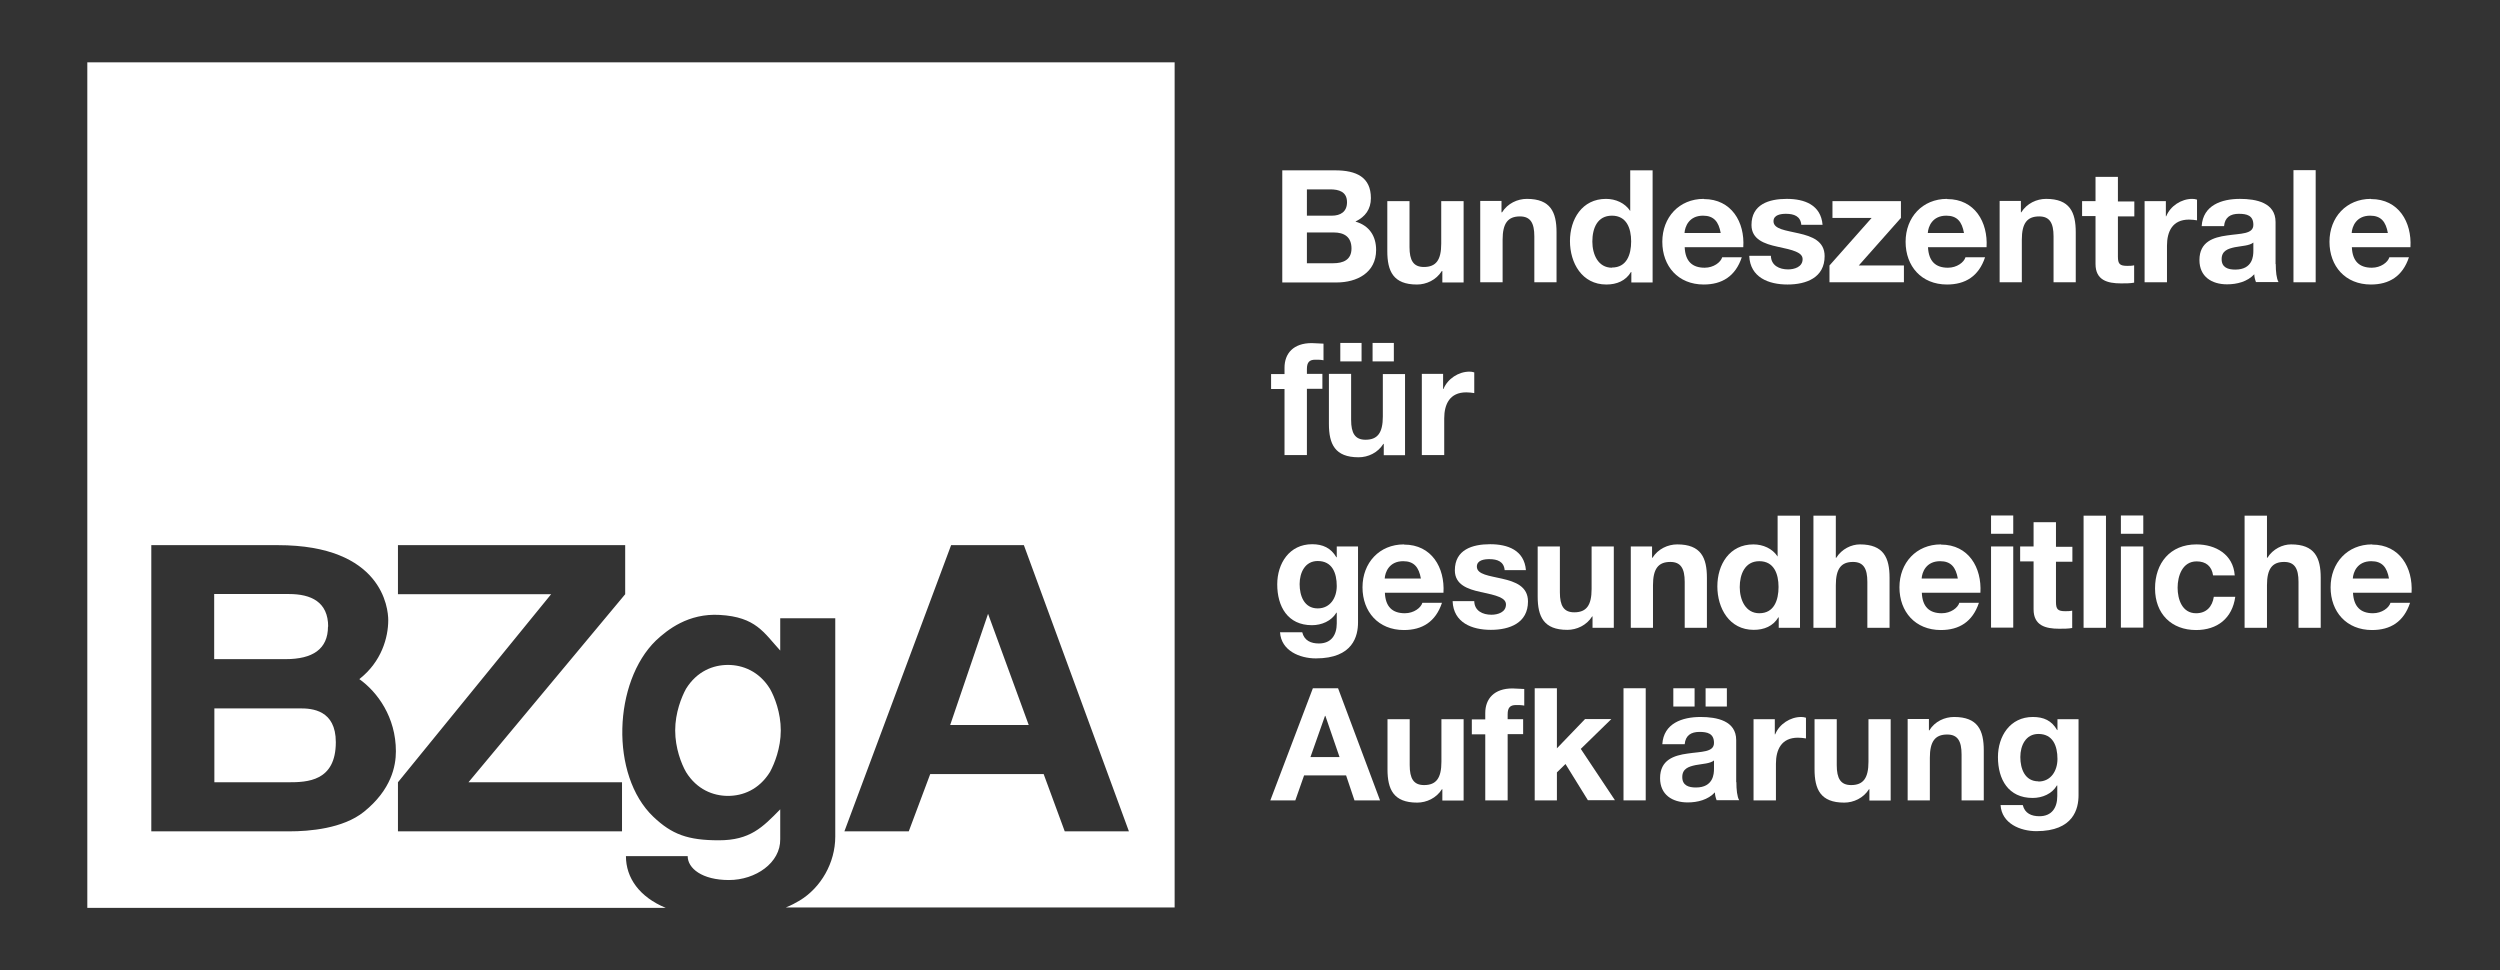 <svg viewBox="0 0 134 52" xmlns="http://www.w3.org/2000/svg"><rect x="0" y="0" width="134" height="52" fill="#333333" stroke="none"/><g fill="#fff"><path d="m41.27 36.92c.25.44.58 1.28.58 2.23s-.34 1.79-.58 2.23c-.59.95-1.46 1.28-2.25 1.28s-1.67-.34-2.25-1.28c-.25-.44-.58-1.28-.58-2.23s.34-1.79.58-2.23c.59-.95 1.46-1.28 2.25-1.28s1.67.34 2.25 1.28z"/><path d="m52.96 32.9 2.18 5.96h-4.21z"/><path d="m4.68 3.34v45.32s31 0 31 0c-1.4-.58-2.13-1.6-2.13-2.77h3.31c0 .65.77 1.28 2.21 1.28s2.77-.93 2.75-2.19v-1.6c-.95.97-1.62 1.66-3.29 1.66s-2.52-.32-3.51-1.26c-2.34-2.23-2.14-7.24.14-9.45.61-.57 1.73-1.47 3.42-1.37 1.94.11 2.36.95 3.24 1.91v-1.73h2.95v11.7c0 1.41-.77 2.74-1.91 3.43-.22.13-.46.26-.74.37h20.84v-45.3s-58.28 0-58.28 0zm14.83 40.17c-1.13.91-2.95 1.05-3.99 1.05h-7.41v-15.34h6.78c5.61 0 5.92 3.39 5.92 4.02 0 .93-.36 2.23-1.55 3.16.97.69 1.96 2.04 1.96 3.87 0 .8-.25 2.06-1.71 3.24zm14-11.66-8.4 10.08h8.23v2.63h-12.01v-2.63l8.21-10.08h-8.21v-2.63h12.18zm23.56 12.71-1.13-3.07h-6.08l-1.15 3.07h-3.45l5.72-15.34h3.9l5.63 15.34zm-40.99-6.59h-4.59v3.96h3.96c1.01 0 2.55-.04 2.55-2.15 0-1.73-1.28-1.81-1.91-1.81zm1.51-4.38c0-1.33-.92-1.75-2.1-1.75h-4.01v3.49h3.83c1.44 0 2.27-.53 2.27-1.75z"/><path d="m71.72 36.89h-1.35l-2.28 6.01h1.34l.47-1.34h2.25l.45 1.34h1.37zm-1.48 3.69.78-2.21h.02l.76 2.21z" fill-rule="evenodd"/><path d="m78.45 38.55h-1.19v2.28c0 .88-.28 1.25-.93 1.25-.56 0-.77-.35-.77-1.07v-2.46h-1.19v2.68c0 1.08.32 1.79 1.59 1.79.5 0 1.03-.24 1.33-.72h.02v.61h1.14v-4.35z"/><path d="m79.62 42.9h1.19v-3.55h.83v-.8h-.83v-.26c0-.36.13-.5.45-.5.15 0 .29 0 .44.03v-.89c-.2 0-.42-.03-.63-.03-.98 0-1.46.55-1.46 1.32v.34h-.72v.8h.72v3.55z"/><path d="m82.26 42.9h1.19v-1.5l.46-.45 1.2 1.94h1.45l-1.83-2.75 1.64-1.6h-1.41l-1.51 1.57v-3.22h-1.19z"/><path d="m87.02 42.9h1.19v-6.01h-1.19z"/><path d="m91.42 36.89v.98h1.14v-.98zm-1.73 0v.98h1.14v-.98zm3.37 5.04v-2.26c0-1.04-1.04-1.24-1.91-1.24-.98 0-1.98.34-2.05 1.46h1.2c.04-.47.34-.66.79-.66.42 0 .78.08.78.59s-.68.46-1.41.57c-.74.1-1.48.34-1.48 1.32 0 .89.66 1.3 1.48 1.3.53 0 1.09-.14 1.46-.54 0 .14.04.29.09.42h1.21c-.11-.18-.15-.57-.15-.97zm-1.19-.72c0 .26-.03 1-.97 1-.39 0-.73-.11-.73-.56s.34-.56.71-.64c.37-.07.79-.08.99-.25v.44z" fill-rule="evenodd"/><path d="m93.99 42.9h1.2v-1.96c0-.77.3-1.4 1.18-1.4.14 0 .32.02.43.04v-1.11c-.08-.03-.18-.04-.26-.04-.58 0-1.17.38-1.39.93h-.02v-.81h-1.14z"/><path d="m101.34 38.55h-1.19v2.28c0 .88-.28 1.25-.93 1.25-.56 0-.77-.35-.77-1.07v-2.46h-1.19v2.68c0 1.08.32 1.79 1.59 1.79.5 0 1.03-.24 1.33-.72h.02v.61h1.14v-4.35z"/><path d="m102.25 42.9h1.19v-2.28c0-.88.28-1.25.93-1.25.56 0 .77.35.77 1.07v2.46h1.19v-2.68c0-1.08-.32-1.79-1.59-1.79-.5 0-1.03.23-1.33.72h-.02v-.61h-1.14v4.35z"/><path d="m110.28 38.55v.58h-.02c-.29-.51-.72-.7-1.3-.7-1.22 0-1.87 1.03-1.87 2.15 0 1.2.56 2.19 1.86 2.19.52 0 1.04-.22 1.3-.67h.02v.57c0 .62-.29 1.08-.96 1.08-.42 0-.78-.15-.89-.6h-1.19c.06.99 1.06 1.4 1.92 1.4 2 0 2.26-1.21 2.26-1.93v-4.07h-1.14zm-1.02 3.33c-.73 0-.97-.68-.97-1.3s.29-1.24.97-1.24c.77 0 1.02.63 1.02 1.34 0 .62-.34 1.21-1.02 1.21z" fill-rule="evenodd"/><path d="m71.65 29.29v.58h-.02c-.29-.5-.73-.7-1.3-.7-1.22 0-1.87 1.03-1.87 2.15 0 1.19.56 2.19 1.86 2.19.52 0 1.04-.22 1.31-.67h.02v.57c0 .62-.29 1.08-.96 1.08-.42 0-.78-.15-.89-.6h-1.19c.06.99 1.06 1.4 1.92 1.4 2 0 2.26-1.21 2.26-1.93v-4.07zm-1.02 3.32c-.73 0-.97-.68-.97-1.3s.29-1.24.97-1.24c.77 0 1.02.63 1.02 1.34 0 .62-.34 1.2-1.02 1.2z" fill-rule="evenodd"/><path d="m75.25 29.18c-1.32 0-2.22.99-2.22 2.3s.85 2.29 2.22 2.29c.98 0 1.7-.44 2.04-1.46h-1.05c-.08.27-.46.56-.94.56-.67 0-1.04-.35-1.07-1.1h3.14c.08-1.34-.63-2.58-2.11-2.58zm-1.03 1.83c.02-.34.24-.93.99-.93.58 0 .84.32.95.93h-1.95z" fill-rule="evenodd"/><path d="m77.86 32.23c.05 1.15 1.04 1.53 2.05 1.53s1.99-.37 1.99-1.52c0-.81-.68-1.06-1.38-1.22-.68-.16-1.36-.22-1.36-.65 0-.35.4-.4.67-.4.43 0 .78.13.82.59h1.14c-.09-1.07-.97-1.39-1.92-1.39s-1.89.29-1.89 1.4c0 .77.69 1.01 1.38 1.16.86.18 1.36.31 1.36.67 0 .42-.44.55-.78.55-.47 0-.91-.21-.92-.73h-1.14z"/><path d="m86.5 29.29h-1.19v2.28c0 .88-.28 1.25-.93 1.25-.56 0-.77-.35-.77-1.07v-2.46h-1.19v2.68c0 1.08.32 1.79 1.59 1.79.5 0 1.03-.24 1.33-.72h.02v.61h1.14v-4.35z"/><path d="m87.41 33.65h1.19v-2.28c0-.88.28-1.25.93-1.25.56 0 .77.35.77 1.07v2.46h1.19v-2.68c0-1.08-.32-1.79-1.59-1.79-.5 0-1.03.24-1.33.72h-.02v-.61h-1.14v4.35z"/><path d="m95.28 27.64v2.19c-.28-.43-.78-.65-1.3-.65-1.28 0-1.93 1.08-1.93 2.25s.64 2.33 1.95 2.33c.56 0 1.04-.2 1.32-.67h.02v.56h1.14v-6.01zm-.98 5.23c-.74 0-1.05-.72-1.05-1.4s.27-1.39 1.05-1.39 1.03.67 1.03 1.38-.24 1.41-1.03 1.41z" fill-rule="evenodd"/><path d="m97.2 33.65h1.2v-2.28c0-.88.28-1.25.92-1.25.56 0 .77.35.77 1.07v2.46h1.19v-2.68c0-1.08-.32-1.79-1.59-1.79-.45 0-.97.24-1.27.72h-.02v-2.26h-1.2z"/><path d="m104.03 29.18c-1.32 0-2.22.99-2.22 2.3s.85 2.29 2.22 2.29c.98 0 1.7-.44 2.04-1.46h-1.05c-.08.27-.46.56-.94.56-.67 0-1.04-.35-1.07-1.1h3.14c.08-1.34-.63-2.58-2.11-2.58zm-1.03 1.83c.02-.34.24-.93.99-.93.58 0 .84.32.95.93z" fill-rule="evenodd"/><path d="m106.72 29.29v4.35h1.19v-4.35zm0-1.66v.98h1.19v-.98z" fill-rule="evenodd"/><path d="m110.2 27.99h-1.2v1.3h-.72v.8h.72v2.57c0 .87.64 1.04 1.37 1.04.23 0 .5 0 .7-.04v-.93c-.13.03-.24.03-.37.03-.4 0-.5-.1-.5-.5v-2.15h.88v-.8h-.88v-1.3z"/><path d="m111.68 33.65h1.2v-6.01h-1.2z"/><path d="m113.68 29.29v4.35h1.2v-4.35zm0-1.66v.98h1.2v-.98z" fill-rule="evenodd"/><path d="m119.78 30.83c-.08-1.11-1.02-1.65-2.05-1.65-1.41 0-2.22 1-2.22 2.36s.88 2.23 2.2 2.23c1.14 0 1.94-.63 2.1-1.78h-1.15c-.08.53-.4.88-.95.88-.75 0-.99-.75-.99-1.37s.25-1.41 1.02-1.41c.5 0 .81.26.88.75h1.17z"/><path d="m120.31 33.65h1.2v-2.28c0-.88.28-1.25.92-1.25.56 0 .77.35.77 1.07v2.46h1.19v-2.68c0-1.08-.32-1.79-1.59-1.79-.45 0-.97.24-1.27.72h-.02v-2.26h-1.2z"/><path d="m127.14 29.18c-1.32 0-2.22.99-2.22 2.3s.85 2.29 2.22 2.29c.99 0 1.7-.44 2.04-1.46h-1.05c-.08.27-.46.56-.94.56-.66 0-1.03-.35-1.07-1.1h3.14c.08-1.34-.63-2.58-2.11-2.58zm-1.03 1.83c.02-.34.24-.93.99-.93.58 0 .84.32.95.93h-1.95z" fill-rule="evenodd"/><path d="m68.86 24.39h1.19v-3.55h.83v-.8h-.83v-.26c0-.36.13-.5.45-.5.15 0 .29 0 .44.03v-.89c-.2 0-.42-.03-.63-.03-.98 0-1.46.55-1.46 1.32v.34h-.72v.8h.72v3.55z"/><path d="m73.57 18.38v.99h1.14v-.99zm-1.73 0v.99h1.14v-.99zm2.28 1.66v2.28c0 .88-.28 1.25-.93 1.25-.56 0-.77-.35-.77-1.07v-2.46h-1.19v2.68c0 1.08.32 1.79 1.59 1.79.51 0 1.03-.24 1.33-.72h.02v.61h1.14v-4.35h-1.19z" fill-rule="evenodd"/><path d="m76.22 24.39h1.19v-1.96c0-.77.3-1.4 1.18-1.4.14 0 .32.02.43.04v-1.11c-.08-.03-.18-.04-.26-.04-.58 0-1.17.38-1.39.93h-.02v-.81h-1.14v4.35z"/><path d="m72.66 11.87c.52-.25.82-.66.82-1.25 0-1.12-.77-1.49-1.92-1.49h-2.83v6.01h2.91c1.09 0 2.12-.52 2.12-1.74 0-.75-.37-1.31-1.1-1.52zm-2.61-1.72h1.24c.47 0 .91.12.91.69 0 .51-.35.72-.81.72h-1.34zm1.41 3.96h-1.41v-1.65h1.44c.56 0 .95.24.95.86s-.46.79-.98.79z" fill-rule="evenodd"/><path d="m78.44 10.78h-1.19v2.28c0 .88-.28 1.25-.93 1.25-.56 0-.77-.35-.77-1.07v-2.46h-1.19v2.68c0 1.08.32 1.79 1.59 1.79.5 0 1.03-.24 1.33-.72h.03v.61h1.14v-4.35z"/><path d="m79.35 15.13h1.19v-2.28c0-.88.28-1.25.93-1.25.56 0 .77.35.77 1.07v2.46h1.19v-2.68c0-1.08-.32-1.79-1.59-1.79-.5 0-1.03.24-1.33.72h-.03v-.61h-1.14v4.35z"/><path d="m87.38 9.12v2.19c-.28-.43-.78-.65-1.3-.65-1.28 0-1.93 1.09-1.93 2.26s.64 2.33 1.95 2.33c.56 0 1.04-.2 1.32-.67h.02v.56h1.14v-6.01h-1.2zm-.98 5.23c-.74 0-1.05-.71-1.05-1.4 0-.72.27-1.39 1.05-1.39s1.03.67 1.03 1.38-.24 1.4-1.03 1.4z" fill-rule="evenodd"/><path d="m91.32 10.66c-1.32 0-2.22.99-2.22 2.3s.85 2.29 2.22 2.29c.98 0 1.7-.44 2.04-1.46h-1.05c-.08.27-.46.56-.94.56-.66 0-1.04-.34-1.07-1.1h3.14c.09-1.34-.63-2.58-2.11-2.58zm-1.03 1.83c.02-.34.24-.93.99-.93.58 0 .84.32.95.93h-1.95z" fill-rule="evenodd"/><path d="m93.76 13.72c.05 1.15 1.04 1.53 2.05 1.53s1.99-.37 1.99-1.52c0-.81-.68-1.06-1.38-1.22-.68-.16-1.36-.22-1.36-.65 0-.35.4-.4.67-.4.43 0 .78.13.82.59h1.14c-.09-1.07-.97-1.39-1.92-1.39s-1.89.29-1.89 1.4c0 .77.69 1.01 1.38 1.16.86.18 1.36.31 1.36.67 0 .42-.44.55-.78.55-.47 0-.91-.21-.92-.73h-1.14z"/><path d="m98.05 15.13h4v-.9h-2.42l2.26-2.55v-.9h-3.67v.9h2.1l-2.26 2.55v.9z"/><path d="m104.36 10.66c-1.32 0-2.22.99-2.22 2.3s.85 2.29 2.22 2.29c.98 0 1.7-.44 2.04-1.46h-1.05c-.08.27-.46.56-.94.56-.66 0-1.03-.34-1.07-1.1h3.14c.08-1.34-.63-2.58-2.11-2.58zm-1.03 1.83c.02-.34.24-.93.99-.93.58 0 .84.32.95.93h-1.95z" fill-rule="evenodd"/><path d="m107.18 15.13h1.19v-2.28c0-.88.28-1.25.93-1.25.56 0 .77.35.77 1.07v2.46h1.19v-2.68c0-1.08-.32-1.79-1.59-1.79-.5 0-1.03.24-1.33.72h-.02v-.61h-1.14v4.35z"/><path d="m113.52 9.48h-1.2v1.3h-.72v.8h.72v2.57c0 .87.64 1.04 1.37 1.04.23 0 .5 0 .7-.04v-.93c-.13.03-.24.03-.37.03-.4 0-.5-.1-.5-.5v-2.15h.88v-.8h-.88v-1.3z"/><path d="m114.96 15.13h1.19v-1.96c0-.77.3-1.4 1.18-1.4.14 0 .32.02.43.04v-1.11c-.08-.03-.18-.04-.26-.04-.58 0-1.17.38-1.39.93h-.02v-.81h-1.14v4.35z"/><path d="m121.97 14.16v-2.26c0-1.04-1.04-1.24-1.91-1.24-.98 0-1.98.34-2.05 1.46h1.2c.04-.47.34-.66.79-.66.42 0 .78.08.78.59s-.68.46-1.41.57c-.74.1-1.48.34-1.48 1.32 0 .89.66 1.3 1.48 1.3.53 0 1.09-.14 1.46-.54 0 .14.04.29.09.42h1.21c-.11-.18-.15-.57-.15-.97zm-1.19-.71c0 .26-.03 1-.97 1-.39 0-.73-.11-.73-.56s.34-.56.71-.64c.37-.07.79-.08.99-.25z" fill-rule="evenodd"/><path d="m122.93 15.13h1.19v-6.01h-1.19z"/><path d="m127.08 10.66c-1.32 0-2.22.99-2.22 2.3s.85 2.29 2.22 2.29c.98 0 1.7-.44 2.04-1.46h-1.05c-.08.27-.46.56-.94.56-.66 0-1.04-.34-1.07-1.1h3.14c.08-1.34-.63-2.58-2.11-2.58zm-1.03 1.83c.02-.34.24-.93.99-.93.58 0 .84.32.95.93h-1.95z" fill-rule="evenodd"/></g><path d="m0 0h134v52h-134z" fill="none"/></svg>